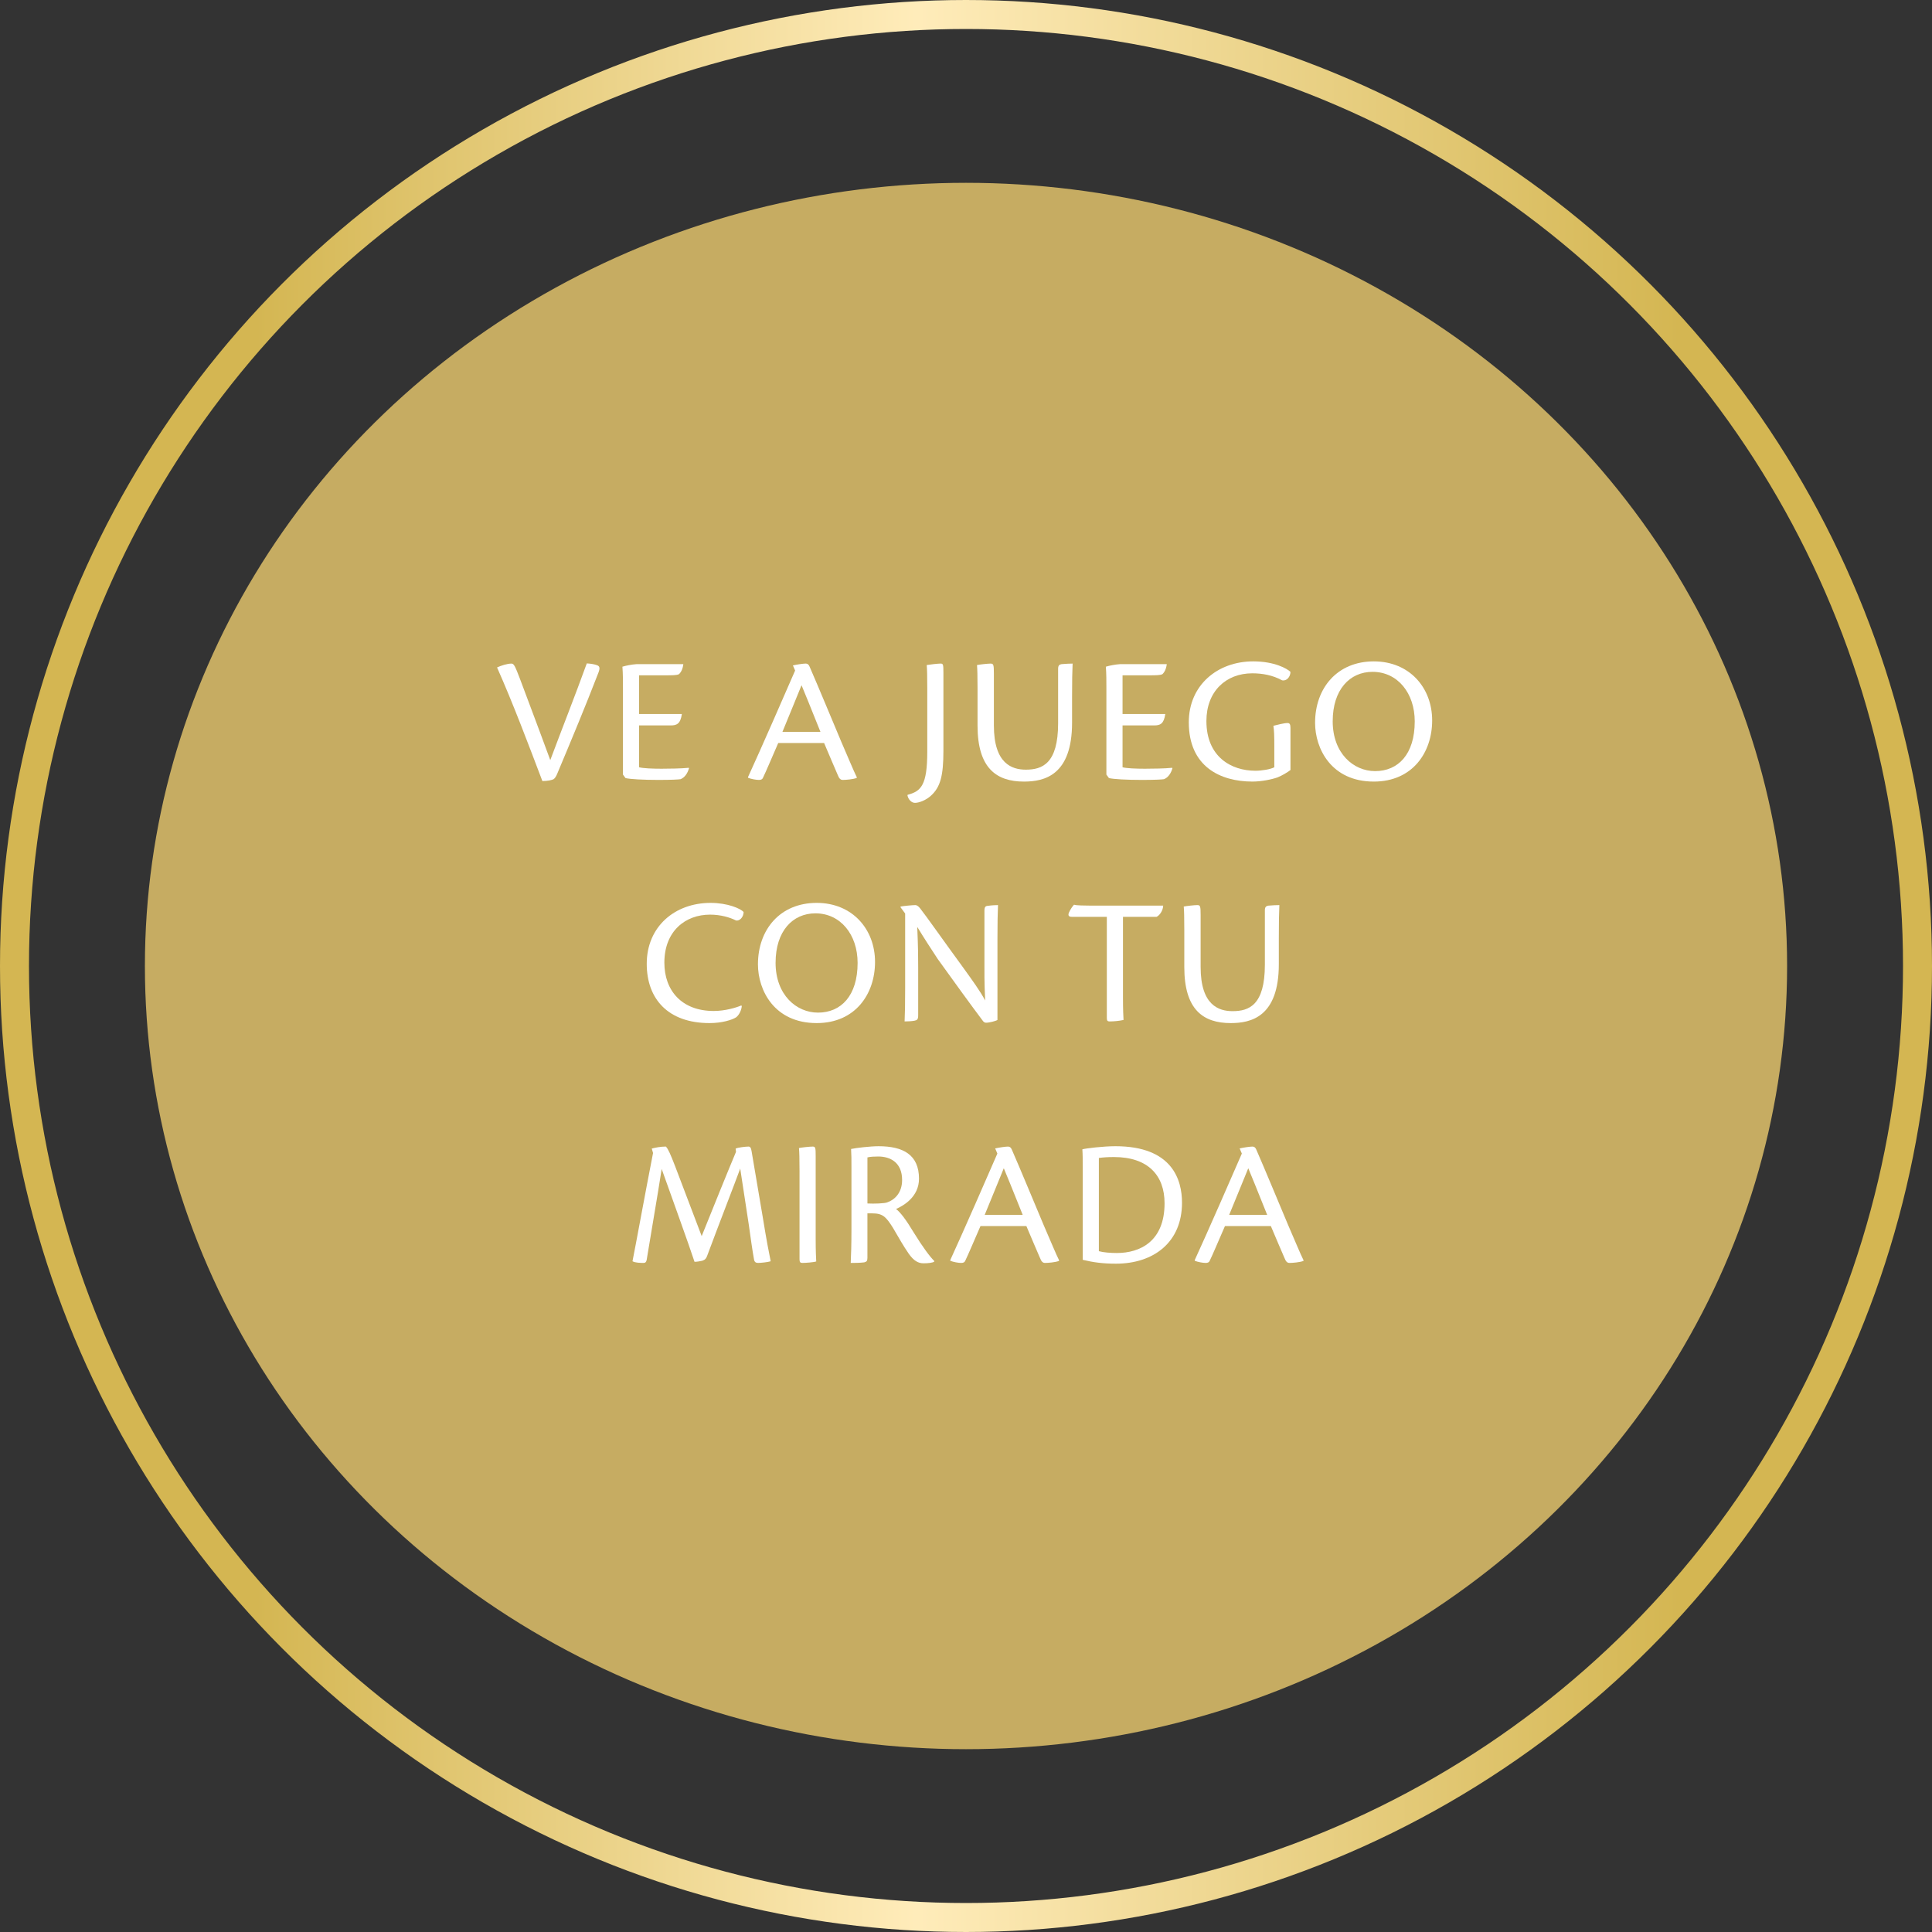 <?xml version="1.0" encoding="UTF-8"?>
<svg id="_レイヤー_1" data-name="レイヤー 1" xmlns="http://www.w3.org/2000/svg" width="200" height="200" xmlns:xlink="http://www.w3.org/1999/xlink" viewBox="0 0 200 200">
  <rect x="0" y="0" width="200" height="200" fill="#333333" stroke="none"/>
  <defs>
    <style>
      .cls-1 {
        fill: #fff;
      }

      .cls-2 {
        fill: none;
        stroke: url(#_名称未設定グラデーション);
        stroke-width: 3px;
      }

      .cls-3 {
        fill: #c6ac62;
      }
    </style>
    <linearGradient id="_名称未設定グラデーション" data-name="名称未設定グラデーション" x1="26.481" y1="100" x2="173.931" y2="100" gradientTransform="translate(0 200) scale(1 -1)" gradientUnits="userSpaceOnUse">
      <stop offset="0" stop-color="#d4b652"/>
      <stop offset=".464" stop-color="#ffecba"/>
      <stop offset="1" stop-color="#d4b652"/>
    </linearGradient>
  </defs>
  <circle class="cls-2" cx="100" cy="100" r="98.5"/>
  <ellipse class="cls-3" cx="100" cy="100" rx="85" ry="81.075"/>
  <g>
    <path class="cls-1" d="M52.937,68.694c.266,0,.38,.247,.874,1.539,.627,1.691,1.823,4.825,3.153,8.454,1.216-3.249,2.584-6.706,3.78-10.012,.399,.019,.836,.095,1.064,.19,.266,.095,.322,.285,.151,.741-1.387,3.591-2.83,7.048-4.274,10.487-.113,.285-.247,.475-.38,.57-.189,.095-.627,.19-1.158,.19-1.444-3.799-3.021-7.998-4.692-11.759,.398-.19,1.063-.399,1.481-.399Z"/>
    <path class="cls-1" d="M64.489,71.41c0-.893,0-1.671-.057-2.394,.38-.114,.95-.228,1.481-.266h4.825c-.057,.494-.228,.835-.456,1.044-.246,.114-.664,.114-1.5,.114h-2.622v4.008h4.427c-.152,1.026-.532,1.178-1.159,1.178h-3.268v4.332c.399,.114,1.406,.152,2.317,.152,.855,0,2.071-.019,2.812-.095l.038,.038c-.151,.551-.456,.969-.873,1.14-.247,.038-.97,.076-2.299,.076-1.577,0-2.926-.076-3.4-.19l-.267-.361v-8.777Z"/>
    <path class="cls-1" d="M80.562,76.919c-.665,1.52-1.254,2.926-1.576,3.591-.058,.152-.19,.228-.418,.228-.285,0-.836-.095-1.14-.228l.019-.095c1.083-2.336,4.236-9.537,4.863-11l-.228-.532c.418-.095,1.063-.19,1.311-.19,.228,0,.342,.133,.418,.323,.874,1.995,2.546,6.041,3.286,7.789,.779,1.786,1.254,2.963,1.596,3.647v.076c-.38,.152-1.14,.209-1.443,.209-.229,0-.38-.114-.551-.57-.438-.988-.741-1.748-1.387-3.249h-4.75Zm4.37-1.159c-1.026-2.583-1.691-4.179-1.957-4.825-.627,1.52-1.235,3.04-1.976,4.825h3.933Z"/>
    <path class="cls-1" d="M95.991,71.239c0-1.272-.02-2.052-.058-2.394,.343-.057,1.141-.152,1.444-.152,.266,0,.285,.114,.285,.969v8.074c0,2.584-.323,3.762-1.292,4.635-.494,.456-1.216,.741-1.653,.741-.38,0-.702-.38-.778-.779l.019-.057c1.387-.361,2.033-.988,2.033-4.464v-6.573Z"/>
    <path class="cls-1" d="M102.887,75.115c0,3.952,1.88,4.56,3.305,4.56,1.691,0,3.344-.608,3.344-4.807v-5.642c0-.361,.152-.437,.361-.475,.38-.038,.911-.057,1.14-.057-.038,.741-.057,1.862-.057,3.438v2.679c0,5.452-2.869,6.098-4.978,6.098-2.85,0-4.807-1.387-4.807-5.794v-3.837c0-1.273-.019-2.052-.057-2.432,.266-.057,1.102-.152,1.405-.152s.343,.114,.343,1.026v5.395Z"/>
    <path class="cls-1" d="M114.534,71.41c0-.893,0-1.671-.057-2.394,.38-.114,.949-.228,1.481-.266h4.825c-.057,.494-.228,.835-.456,1.044-.247,.114-.665,.114-1.501,.114h-2.621v4.008h4.426c-.151,1.026-.531,1.178-1.158,1.178h-3.268v4.332c.398,.114,1.405,.152,2.317,.152,.855,0,2.071-.019,2.812-.095l.038,.038c-.152,.551-.456,.969-.874,1.14-.247,.038-.969,.076-2.299,.076-1.576,0-2.925-.076-3.4-.19l-.266-.361v-8.777Z"/>
    <path class="cls-1" d="M131.917,77.299c0-1.121-.02-1.69-.095-2.166,.398-.095,1.082-.285,1.463-.285,.209,0,.304,.114,.304,.513v4.35c-.285,.228-.894,.589-1.33,.76-.57,.209-1.672,.437-2.603,.437-3.344,0-6.592-1.558-6.592-6.136,0-3.856,2.982-6.307,6.668-6.307,2.223,0,3.515,.76,3.856,1.083,0,.532-.418,.988-.874,.874-.969-.532-2.052-.722-3.077-.722-2.717,0-4.75,1.862-4.75,4.939,0,3.704,2.564,5.148,5.072,5.148,.665,0,1.577-.152,1.957-.361v-2.128Z"/>
    <path class="cls-1" d="M148.257,74.583c0,3.287-2.014,6.326-6.041,6.326-4.407,0-6.079-3.42-6.079-6.079,0-3.61,2.299-6.364,6.079-6.364,3.686,0,6.041,2.717,6.041,6.117Zm-10.297,.076c0,3.344,2.166,5.167,4.389,5.167,2.394,0,4.104-1.748,4.104-5.148,0-2.925-1.767-5.129-4.369-5.129-2.356,0-4.123,1.843-4.123,5.11Z"/>
    <path class="cls-1" d="M76.79,104.143c-.038,.437-.267,.911-.57,1.158-.437,.285-1.481,.608-2.773,.608-4.274,0-6.497-2.489-6.497-6.136,0-3.837,2.888-6.307,6.611-6.307,1.767,0,3.115,.589,3.419,.95-.019,.551-.418,.931-.778,.874-.646-.323-1.596-.608-2.698-.608-2.545,0-4.729,1.691-4.729,4.977,0,2.888,1.805,4.997,5.109,4.997,1.178,0,2.318-.342,2.85-.57l.058,.058Z"/>
    <path class="cls-1" d="M90.583,99.583c0,3.286-2.014,6.326-6.041,6.326-4.407,0-6.079-3.42-6.079-6.079,0-3.61,2.299-6.364,6.079-6.364,3.686,0,6.041,2.717,6.041,6.117Zm-10.296,.076c0,3.343,2.165,5.167,4.388,5.167,2.394,0,4.104-1.748,4.104-5.148,0-2.925-1.767-5.129-4.369-5.129-2.355,0-4.122,1.843-4.122,5.11Z"/>
    <path class="cls-1" d="M93.226,93.922v-.076c.247-.057,1.272-.152,1.539-.152,.133,0,.304,.114,.475,.323,.646,.817,2.526,3.496,4.445,6.117,.969,1.349,1.805,2.488,2.299,3.438-.095-1.919-.076-3.021-.076-3.989v-5.281c0-.437,.114-.513,.361-.532,.398-.057,.816-.076,1.044-.076-.037,.817-.057,1.918-.057,3.496v8.396c-.133,.095-.816,.285-1.178,.285-.133,0-.209-.057-.304-.152-1.273-1.69-3.059-4.16-4.711-6.459-.685-1.044-1.368-2.089-2.109-3.305,.096,2.261,.096,3.268,.096,4.236v4.901c0,.456-.114,.514-.38,.57-.305,.057-.685,.076-1.026,.076,.038-.76,.057-1.862,.057-3.458v-7.712l-.475-.646Z"/>
    <path class="cls-1" d="M114.58,94.91h-3.628c-.285,0-.418-.114-.304-.418,.171-.399,.398-.684,.531-.836,.267,.076,.703,.095,2.831,.095h6.402c-.02,.57-.418,1.044-.685,1.159h-3.477v8.359c0,1.311,.038,1.938,.058,2.317-.418,.095-.969,.152-1.444,.152-.189,0-.285-.058-.285-.342v-10.487Z"/>
    <path class="cls-1" d="M124.289,100.114c0,3.952,1.881,4.56,3.306,4.56,1.691,0,3.344-.607,3.344-4.806v-5.642c0-.361,.152-.437,.361-.475,.38-.038,.911-.057,1.14-.057-.038,.741-.057,1.862-.057,3.438v2.679c0,5.452-2.869,6.098-4.978,6.098-2.85,0-4.807-1.387-4.807-5.795v-3.837c0-1.273-.019-2.052-.057-2.432,.266-.057,1.102-.152,1.405-.152s.342,.114,.342,1.026v5.395Z"/>
    <path class="cls-1" d="M76.154,118.902c.228-.113,1.025-.209,1.329-.209,.152,0,.267,.096,.323,.494l1.197,7.067c.322,1.994,.589,3.4,.778,4.312-.285,.095-1.007,.171-1.311,.171-.229,0-.38-.096-.418-.38-.19-1.064-.304-1.938-.551-3.667l-.874-5.718c-.684,1.861-2.128,5.547-3.42,9.023-.095,.266-.209,.418-.493,.513-.247,.058-.57,.114-.817,.114-.589-1.805-2.375-6.725-3.4-9.612-.418,2.735-1.254,7.522-1.558,9.441-.058,.209-.133,.285-.304,.285-.305,0-.855,0-1.159-.171,.38-1.9,1.292-6.935,2.128-11.209l-.134-.456c.361-.095,.894-.209,1.463-.209,.247,.267,.476,.798,.969,2.071l2.736,7.2c1.254-3.116,2.735-6.782,3.552-8.72l-.037-.343Z"/>
    <path class="cls-1" d="M82.767,121.239c0-1.272-.02-2.052-.058-2.394,.247-.057,1.103-.152,1.425-.152,.285,0,.305,.134,.305,.988v8.587c0,1.311,.038,1.938,.057,2.317-.285,.095-1.102,.152-1.425,.152-.209,0-.304-.058-.304-.361v-9.138Z"/>
    <path class="cls-1" d="M89.796,130.206c0,.342-.096,.418-.343,.475-.437,.058-1.14,.058-1.387,.058,.038-.76,.076-1.881,.076-3.458v-6.364c0-.931,0-1.387-.038-1.976,.532-.113,1.995-.284,2.85-.284,2.527,0,4.18,.873,4.18,3.362,0,1.881-1.596,2.792-2.375,3.134,.456,.343,1.064,1.159,1.805,2.395,.969,1.576,1.729,2.583,2.147,2.982v.076c-.152,.113-.608,.171-1.103,.171-.569,0-1.007-.267-1.52-.969-.646-.95-.931-1.482-1.634-2.679-.741-1.197-1.102-1.521-2.146-1.521h-.513v4.598Zm0-5.623c.684,.038,1.785,0,2.052-.114,.722-.247,1.538-.949,1.538-2.317,0-1.805-1.216-2.432-2.47-2.432-.398,0-.836,.019-1.12,.095v4.769Z"/>
    <path class="cls-1" d="M101.5,126.92c-.665,1.52-1.254,2.925-1.577,3.59-.057,.152-.19,.229-.418,.229-.285,0-.836-.096-1.14-.229l.019-.095c1.083-2.337,4.236-9.536,4.863-10.999l-.228-.532c.418-.095,1.063-.19,1.311-.19,.229,0,.342,.134,.418,.323,.874,1.995,2.546,6.041,3.286,7.789,.779,1.786,1.254,2.964,1.597,3.647v.076c-.381,.151-1.141,.209-1.444,.209-.228,0-.38-.114-.551-.57-.437-.987-.741-1.748-1.387-3.248h-4.749Zm4.369-1.159c-1.026-2.584-1.691-4.18-1.957-4.825-.627,1.52-1.234,3.039-1.976,4.825h3.933Z"/>
    <path class="cls-1" d="M112.083,121.201c0-1.292,0-1.672-.038-2.223,.304-.095,2.146-.322,3.42-.322,5.908,0,6.896,3.495,6.896,5.851,0,4.085-2.926,6.308-6.839,6.308-1.349,0-2.337-.134-3.438-.399v-9.214Zm1.672,8.321c.475,.133,1.216,.189,1.861,.189,2.394,0,4.939-1.196,4.939-5.148,0-2.887-1.71-4.787-5.243-4.787-.646,0-1.14,.038-1.558,.096v9.65Z"/>
    <path class="cls-1" d="M126.808,126.92c-.665,1.52-1.254,2.925-1.577,3.59-.057,.152-.19,.229-.418,.229-.285,0-.836-.096-1.14-.229l.019-.095c1.083-2.337,4.236-9.536,4.863-10.999l-.228-.532c.418-.095,1.063-.19,1.311-.19,.229,0,.342,.134,.418,.323,.874,1.995,2.546,6.041,3.286,7.789,.779,1.786,1.254,2.964,1.596,3.647v.076c-.38,.151-1.14,.209-1.443,.209-.228,0-.38-.114-.551-.57-.438-.987-.741-1.748-1.387-3.248h-4.749Zm4.369-1.159c-1.026-2.584-1.691-4.18-1.957-4.825-.627,1.52-1.234,3.039-1.976,4.825h3.933Z"/>
  </g>
</svg>